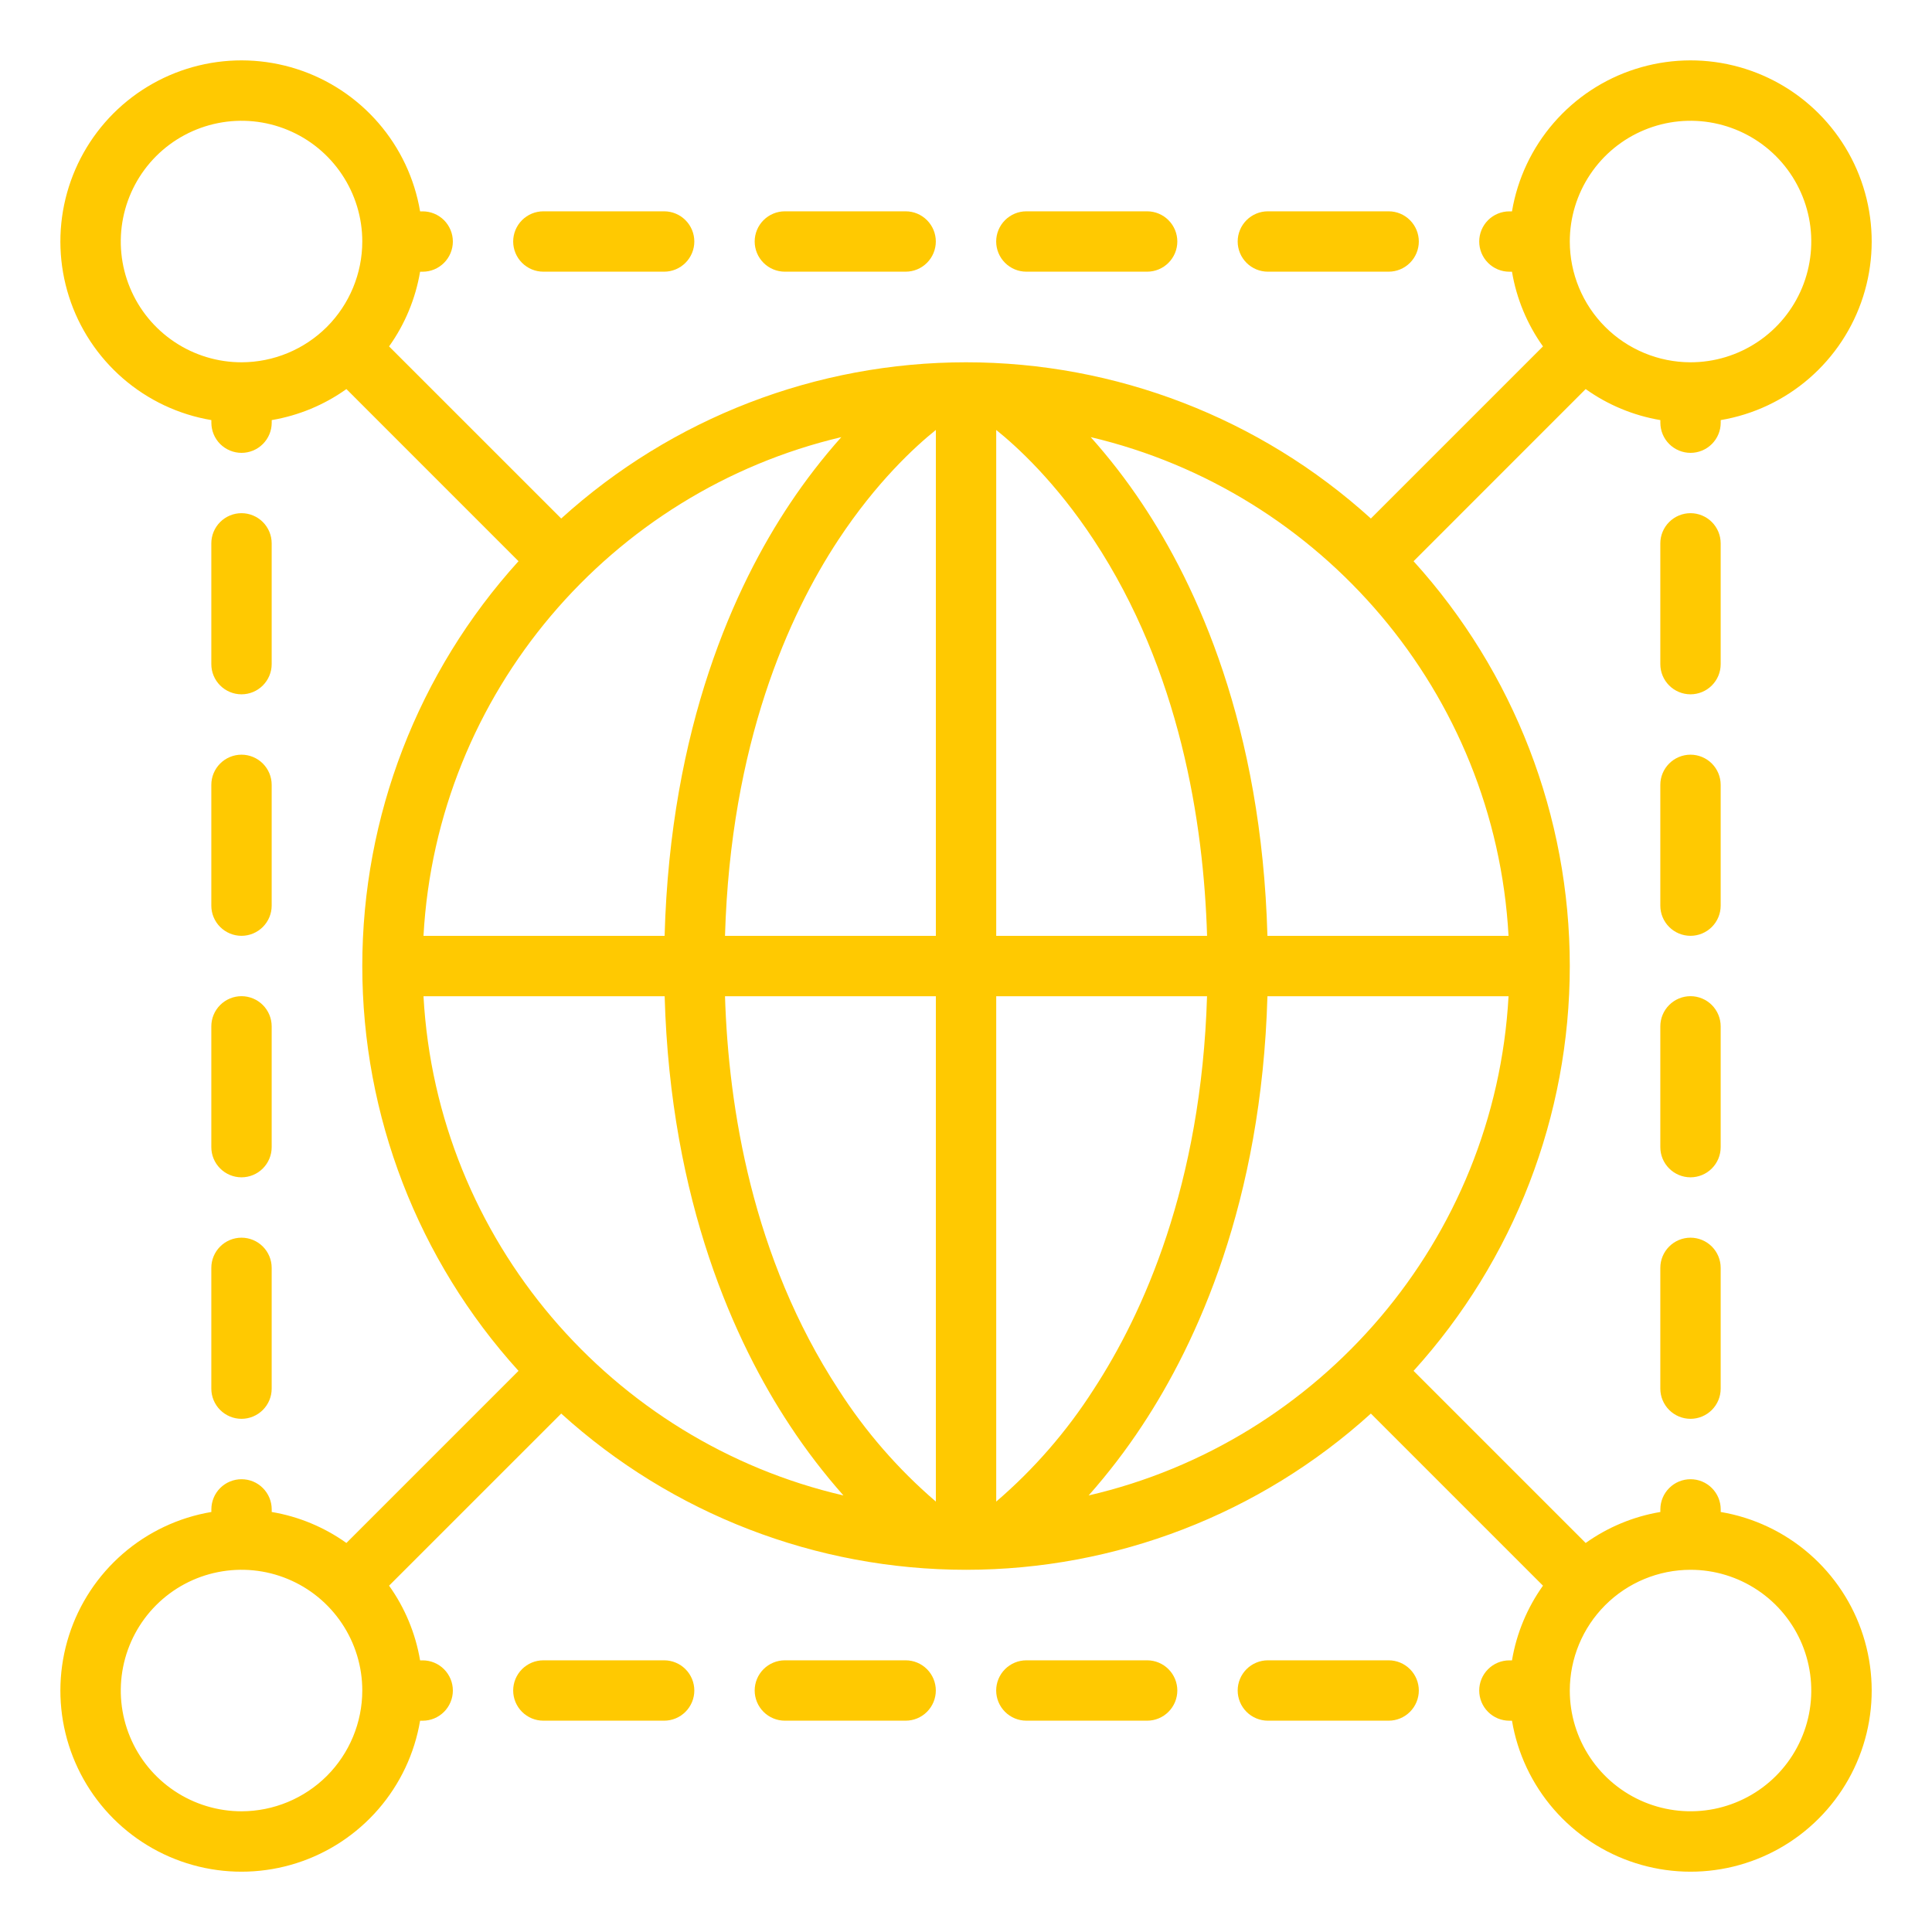 <svg width="50" height="50" viewBox="0 0 50 50" fill="none" xmlns="http://www.w3.org/2000/svg">
<path d="M6.25 17.969C6.457 17.969 6.656 17.886 6.802 17.74C6.949 17.593 7.031 17.395 7.031 17.188V14.062C7.031 13.855 6.949 13.657 6.802 13.51C6.656 13.364 6.457 13.281 6.25 13.281C6.043 13.281 5.844 13.364 5.698 13.51C5.551 13.657 5.469 13.855 5.469 14.062V17.188C5.469 17.395 5.551 17.593 5.698 17.74C5.844 17.886 6.043 17.969 6.25 17.969ZM5.469 23.438C5.469 23.645 5.551 23.843 5.698 23.99C5.844 24.136 6.043 24.219 6.25 24.219C6.457 24.219 6.656 24.136 6.802 23.99C6.949 23.843 7.031 23.645 7.031 23.438V20.312C7.031 20.105 6.949 19.907 6.802 19.76C6.656 19.614 6.457 19.531 6.25 19.531C6.043 19.531 5.844 19.614 5.698 19.76C5.551 19.907 5.469 20.105 5.469 20.312V23.438ZM5.469 29.688C5.469 29.895 5.551 30.093 5.698 30.24C5.844 30.386 6.043 30.469 6.25 30.469C6.457 30.469 6.656 30.386 6.802 30.24C6.949 30.093 7.031 29.895 7.031 29.688V26.562C7.031 26.355 6.949 26.157 6.802 26.01C6.656 25.864 6.457 25.781 6.25 25.781C6.043 25.781 5.844 25.864 5.698 26.01C5.551 26.157 5.469 26.355 5.469 26.562V29.688ZM5.469 35.938C5.469 36.145 5.551 36.343 5.698 36.49C5.844 36.636 6.043 36.719 6.25 36.719C6.457 36.719 6.656 36.636 6.802 36.49C6.949 36.343 7.031 36.145 7.031 35.938V32.812C7.031 32.605 6.949 32.407 6.802 32.26C6.656 32.114 6.457 32.031 6.25 32.031C6.043 32.031 5.844 32.114 5.698 32.26C5.551 32.407 5.469 32.605 5.469 32.812V35.938Z" fill="#FFC901"/>
<path d="M44.532 10.872C45.381 10.729 46.173 10.355 46.823 9.791C47.473 9.227 47.956 8.495 48.217 7.676C48.479 6.856 48.51 5.98 48.307 5.144C48.104 4.308 47.675 3.544 47.066 2.935C46.458 2.327 45.694 1.898 44.858 1.695C44.022 1.492 43.146 1.523 42.326 1.785C41.506 2.046 40.775 2.529 40.211 3.179C39.647 3.829 39.273 4.621 39.13 5.47H39.063C38.856 5.47 38.657 5.552 38.511 5.698C38.364 5.845 38.282 6.044 38.282 6.251C38.282 6.458 38.364 6.657 38.511 6.803C38.657 6.95 38.856 7.032 39.063 7.032H39.13C39.247 7.729 39.522 8.39 39.932 8.965L35.478 13.419C32.609 10.817 28.874 9.376 25.001 9.376C21.128 9.376 17.393 10.817 14.524 13.419L10.069 8.965C10.48 8.39 10.754 7.729 10.872 7.032H10.938C11.146 7.032 11.344 6.95 11.491 6.803C11.637 6.657 11.72 6.458 11.72 6.251C11.72 6.044 11.637 5.845 11.491 5.698C11.344 5.552 11.146 5.47 10.938 5.47H10.872C10.729 4.621 10.355 3.829 9.791 3.179C9.227 2.529 8.495 2.046 7.676 1.785C6.856 1.523 5.98 1.492 5.144 1.695C4.308 1.898 3.544 2.327 2.935 2.935C2.327 3.544 1.898 4.308 1.695 5.144C1.492 5.98 1.523 6.856 1.785 7.676C2.046 8.495 2.529 9.227 3.179 9.791C3.829 10.355 4.621 10.729 5.47 10.872V10.938C5.47 11.146 5.552 11.344 5.698 11.491C5.845 11.637 6.044 11.72 6.251 11.72C6.458 11.72 6.657 11.637 6.803 11.491C6.95 11.344 7.032 11.146 7.032 10.938V10.872C7.729 10.754 8.39 10.48 8.965 10.069L13.419 14.524C10.817 17.393 9.376 21.128 9.376 25.001C9.376 28.874 10.817 32.609 13.419 35.478L8.965 39.932C8.39 39.522 7.729 39.247 7.032 39.13V39.063C7.032 38.856 6.95 38.657 6.803 38.511C6.657 38.364 6.458 38.282 6.251 38.282C6.044 38.282 5.845 38.364 5.698 38.511C5.552 38.657 5.47 38.856 5.47 39.063V39.13C4.621 39.273 3.829 39.647 3.179 40.211C2.529 40.775 2.046 41.506 1.785 42.326C1.523 43.146 1.492 44.022 1.695 44.858C1.898 45.694 2.327 46.458 2.935 47.066C3.544 47.675 4.308 48.104 5.144 48.307C5.98 48.51 6.856 48.479 7.676 48.217C8.495 47.956 9.227 47.473 9.791 46.823C10.355 46.173 10.729 45.381 10.872 44.532H10.938C11.146 44.532 11.344 44.45 11.491 44.303C11.637 44.157 11.72 43.958 11.72 43.751C11.72 43.544 11.637 43.345 11.491 43.199C11.344 43.052 11.146 42.97 10.938 42.97H10.872C10.754 42.273 10.48 41.612 10.069 41.037L14.524 36.583C17.393 39.185 21.128 40.626 25.001 40.626C28.874 40.626 32.609 39.185 35.478 36.583L39.932 41.037C39.522 41.612 39.247 42.273 39.13 42.97H39.063C38.856 42.97 38.657 43.052 38.511 43.199C38.364 43.345 38.282 43.544 38.282 43.751C38.282 43.958 38.364 44.157 38.511 44.303C38.657 44.45 38.856 44.532 39.063 44.532H39.13C39.273 45.381 39.647 46.173 40.211 46.823C40.775 47.473 41.506 47.956 42.326 48.217C43.146 48.479 44.022 48.51 44.858 48.307C45.694 48.104 46.458 47.675 47.066 47.066C47.675 46.458 48.104 45.694 48.307 44.858C48.51 44.022 48.479 43.146 48.217 42.326C47.956 41.506 47.473 40.775 46.823 40.211C46.173 39.647 45.381 39.273 44.532 39.13V39.063C44.532 38.856 44.45 38.657 44.303 38.511C44.157 38.364 43.958 38.282 43.751 38.282C43.544 38.282 43.345 38.364 43.199 38.511C43.052 38.657 42.97 38.856 42.97 39.063V39.13C42.273 39.247 41.612 39.522 41.037 39.932L36.583 35.478C39.185 32.609 40.626 28.874 40.626 25.001C40.626 21.128 39.185 17.393 36.583 14.524L41.037 10.069C41.612 10.48 42.273 10.754 42.97 10.872V10.938C42.97 11.146 43.052 11.344 43.199 11.491C43.345 11.637 43.544 11.72 43.751 11.72C43.958 11.72 44.157 11.637 44.303 11.491C44.45 11.344 44.532 11.146 44.532 10.938V10.872ZM39.041 24.22H32.801C32.652 18.792 30.975 15.155 29.556 13.031C29.155 12.428 28.711 11.854 28.228 11.313C34.187 12.718 38.695 17.923 39.041 24.22ZM24.22 11.127V24.22H18.763C18.908 19.236 20.417 15.914 21.693 13.976C22.681 12.477 23.678 11.562 24.22 11.127ZM24.22 25.782V38.861C23.242 38.022 22.392 37.044 21.698 35.959C19.47 32.546 18.853 28.669 18.763 25.782H24.22ZM25.782 38.861V25.782H31.238C31.091 30.677 29.581 34.002 28.303 35.959C27.609 37.044 26.76 38.022 25.782 38.861ZM25.782 24.22V11.127C26.324 11.562 27.321 12.477 28.308 13.976C30.536 17.357 31.151 21.284 31.239 24.22H25.782ZM21.773 11.313C21.291 11.854 20.847 12.428 20.445 13.031C19.026 15.155 17.349 18.792 17.2 24.22H10.96C11.307 17.923 15.814 12.718 21.773 11.313ZM6.251 9.376C5.633 9.376 5.029 9.193 4.515 8.849C4.001 8.506 3.6 8.018 3.364 7.447C3.127 6.876 3.065 6.247 3.186 5.641C3.307 5.035 3.604 4.478 4.041 4.041C4.478 3.604 5.035 3.307 5.641 3.186C6.247 3.065 6.876 3.127 7.447 3.364C8.018 3.6 8.506 4.001 8.849 4.515C9.193 5.029 9.376 5.633 9.376 6.251C9.375 7.079 9.045 7.874 8.46 8.46C7.874 9.045 7.079 9.375 6.251 9.376ZM6.251 46.876C5.633 46.876 5.029 46.693 4.515 46.349C4.001 46.006 3.6 45.518 3.364 44.947C3.127 44.376 3.065 43.747 3.186 43.141C3.307 42.535 3.604 41.978 4.041 41.541C4.478 41.104 5.035 40.806 5.641 40.686C6.247 40.565 6.876 40.627 7.447 40.864C8.018 41.1 8.506 41.501 8.849 42.015C9.193 42.529 9.376 43.133 9.376 43.751C9.375 44.579 9.045 45.374 8.46 45.96C7.874 46.545 7.079 46.875 6.251 46.876ZM10.96 25.782H17.201C17.352 31.113 19.027 34.751 20.443 36.894C20.861 37.529 21.324 38.133 21.828 38.702C15.842 37.317 11.308 32.098 10.96 25.782ZM28.174 38.702C28.678 38.133 29.141 37.529 29.559 36.894C30.975 34.751 32.65 31.113 32.801 25.782H39.041C38.694 32.098 34.16 37.317 28.174 38.702ZM43.751 40.626C44.369 40.626 44.973 40.809 45.487 41.153C46.001 41.496 46.401 41.984 46.638 42.555C46.874 43.126 46.936 43.754 46.816 44.361C46.695 44.967 46.398 45.524 45.961 45.961C45.524 46.398 44.967 46.695 44.361 46.816C43.754 46.936 43.126 46.874 42.555 46.638C41.984 46.401 41.496 46.001 41.153 45.487C40.809 44.973 40.626 44.369 40.626 43.751C40.627 42.922 40.956 42.128 41.542 41.542C42.128 40.956 42.922 40.627 43.751 40.626ZM40.626 6.251C40.626 5.633 40.809 5.029 41.153 4.515C41.496 4.001 41.984 3.6 42.555 3.364C43.126 3.127 43.754 3.065 44.361 3.186C44.967 3.307 45.524 3.604 45.961 4.041C46.398 4.478 46.695 5.035 46.816 5.641C46.936 6.247 46.874 6.876 46.638 7.447C46.401 8.018 46.001 8.506 45.487 8.849C44.973 9.193 44.369 9.376 43.751 9.376C42.922 9.375 42.128 9.045 41.542 8.46C40.956 7.874 40.627 7.079 40.626 6.251Z" fill="#FFC901"/>
<path d="M44.531 14.062C44.531 13.855 44.449 13.657 44.302 13.51C44.156 13.364 43.957 13.281 43.75 13.281C43.543 13.281 43.344 13.364 43.198 13.51C43.051 13.657 42.969 13.855 42.969 14.062V17.188C42.969 17.395 43.051 17.593 43.198 17.74C43.344 17.886 43.543 17.969 43.75 17.969C43.957 17.969 44.156 17.886 44.302 17.74C44.449 17.593 44.531 17.395 44.531 17.188V14.062ZM44.531 20.312C44.531 20.105 44.449 19.907 44.302 19.76C44.156 19.614 43.957 19.531 43.75 19.531C43.543 19.531 43.344 19.614 43.198 19.76C43.051 19.907 42.969 20.105 42.969 20.312V23.438C42.969 23.645 43.051 23.843 43.198 23.99C43.344 24.136 43.543 24.219 43.75 24.219C43.957 24.219 44.156 24.136 44.302 23.99C44.449 23.843 44.531 23.645 44.531 23.438V20.312ZM44.531 26.562C44.531 26.355 44.449 26.157 44.302 26.01C44.156 25.864 43.957 25.781 43.75 25.781C43.543 25.781 43.344 25.864 43.198 26.01C43.051 26.157 42.969 26.355 42.969 26.562V29.688C42.969 29.895 43.051 30.093 43.198 30.24C43.344 30.386 43.543 30.469 43.75 30.469C43.957 30.469 44.156 30.386 44.302 30.24C44.449 30.093 44.531 29.895 44.531 29.688V26.562ZM43.75 32.031C43.543 32.031 43.344 32.114 43.198 32.26C43.051 32.407 42.969 32.605 42.969 32.812V35.938C42.969 36.145 43.051 36.343 43.198 36.49C43.344 36.636 43.543 36.719 43.75 36.719C43.957 36.719 44.156 36.636 44.302 36.49C44.449 36.343 44.531 36.145 44.531 35.938V32.812C44.531 32.605 44.449 32.407 44.302 32.26C44.156 32.114 43.957 32.031 43.75 32.031ZM14.062 5.469C13.855 5.469 13.657 5.551 13.51 5.698C13.364 5.844 13.281 6.043 13.281 6.25C13.281 6.457 13.364 6.656 13.51 6.802C13.657 6.949 13.855 7.031 14.062 7.031H17.188C17.395 7.031 17.593 6.949 17.74 6.802C17.886 6.656 17.969 6.457 17.969 6.25C17.969 6.043 17.886 5.844 17.74 5.698C17.593 5.551 17.395 5.469 17.188 5.469H14.062ZM20.312 5.469C20.105 5.469 19.907 5.551 19.76 5.698C19.614 5.844 19.531 6.043 19.531 6.25C19.531 6.457 19.614 6.656 19.76 6.802C19.907 6.949 20.105 7.031 20.312 7.031H23.438C23.645 7.031 23.843 6.949 23.99 6.802C24.136 6.656 24.219 6.457 24.219 6.25C24.219 6.043 24.136 5.844 23.99 5.698C23.843 5.551 23.645 5.469 23.438 5.469H20.312ZM26.562 5.469C26.355 5.469 26.157 5.551 26.01 5.698C25.864 5.844 25.781 6.043 25.781 6.25C25.781 6.457 25.864 6.656 26.01 6.802C26.157 6.949 26.355 7.031 26.562 7.031H29.688C29.895 7.031 30.093 6.949 30.24 6.802C30.386 6.656 30.469 6.457 30.469 6.25C30.469 6.043 30.386 5.844 30.24 5.698C30.093 5.551 29.895 5.469 29.688 5.469H26.562ZM32.812 5.469C32.605 5.469 32.407 5.551 32.26 5.698C32.114 5.844 32.031 6.043 32.031 6.25C32.031 6.457 32.114 6.656 32.26 6.802C32.407 6.949 32.605 7.031 32.812 7.031H35.938C36.145 7.031 36.343 6.949 36.49 6.802C36.636 6.656 36.719 6.457 36.719 6.25C36.719 6.043 36.636 5.844 36.49 5.698C36.343 5.551 36.145 5.469 35.938 5.469H32.812ZM17.188 44.531C17.395 44.531 17.593 44.449 17.74 44.302C17.886 44.156 17.969 43.957 17.969 43.75C17.969 43.543 17.886 43.344 17.74 43.198C17.593 43.051 17.395 42.969 17.188 42.969H14.062C13.855 42.969 13.657 43.051 13.51 43.198C13.364 43.344 13.281 43.543 13.281 43.75C13.281 43.957 13.364 44.156 13.51 44.302C13.657 44.449 13.855 44.531 14.062 44.531H17.188ZM23.438 44.531C23.645 44.531 23.843 44.449 23.99 44.302C24.136 44.156 24.219 43.957 24.219 43.75C24.219 43.543 24.136 43.344 23.99 43.198C23.843 43.051 23.645 42.969 23.438 42.969H20.312C20.105 42.969 19.907 43.051 19.76 43.198C19.614 43.344 19.531 43.543 19.531 43.75C19.531 43.957 19.614 44.156 19.76 44.302C19.907 44.449 20.105 44.531 20.312 44.531H23.438ZM29.688 44.531C29.895 44.531 30.093 44.449 30.24 44.302C30.386 44.156 30.469 43.957 30.469 43.75C30.469 43.543 30.386 43.344 30.24 43.198C30.093 43.051 29.895 42.969 29.688 42.969H26.562C26.355 42.969 26.157 43.051 26.01 43.198C25.864 43.344 25.781 43.543 25.781 43.75C25.781 43.957 25.864 44.156 26.01 44.302C26.157 44.449 26.355 44.531 26.562 44.531H29.688ZM35.938 44.531C36.145 44.531 36.343 44.449 36.49 44.302C36.636 44.156 36.719 43.957 36.719 43.75C36.719 43.543 36.636 43.344 36.49 43.198C36.343 43.051 36.145 42.969 35.938 42.969H32.812C32.605 42.969 32.407 43.051 32.26 43.198C32.114 43.344 32.031 43.543 32.031 43.75C32.031 43.957 32.114 44.156 32.26 44.302C32.407 44.449 32.605 44.531 32.812 44.531H35.938Z" fill="#FFC901"/>
</svg>
